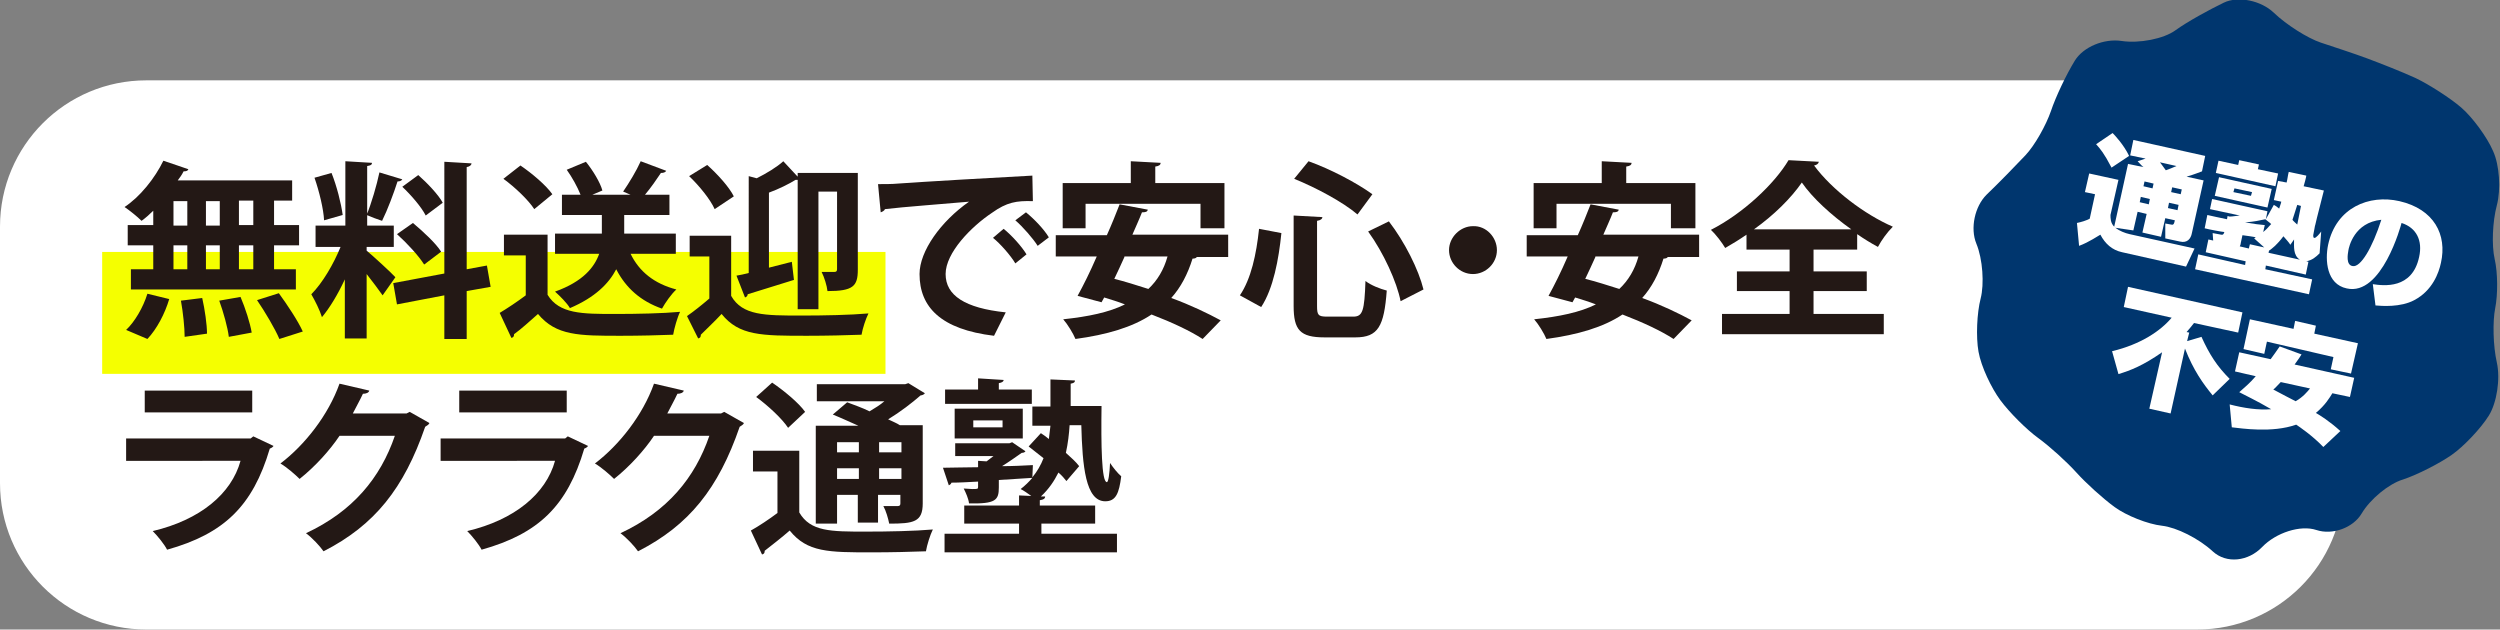 <?xml version="1.0" encoding="utf-8"?>
<!-- Generator: Adobe Illustrator 28.3.0, SVG Export Plug-In . SVG Version: 6.00 Build 0)  -->
<svg version="1.1" id="レイヤー_1" xmlns="http://www.w3.org/2000/svg" xmlns:xlink="http://www.w3.org/1999/xlink" x="0px"
	 y="0px" viewBox="0 0 469.8 118.3" style="enable-background:new 0 0 469.8 118.3;" xml:space="preserve">
<rect x="0" y="0" width="469.8" height="118.3" fill="#808080" stroke="none"/>
<style type="text/css">
	.st0{fill:#FFFFFF;}
	.st1{fill:#00366E;}
	.st2{fill:none;stroke:#F5FF00;stroke-width:22.91;stroke-miterlimit:10;}
	.st3{fill:#231815;}
</style>
<g>
	<g id="_レイヤー_3">
		<g>
			<path class="st0" d="M27.5,15.1h385.4c15.2,0,27.5,12.3,27.5,27.5v48.2c0,15.2-12.3,27.5-27.5,27.5H27.5C12.3,118.3,0,106,0,90.8
				V42.6C0,27.4,12.3,15.1,27.5,15.1z"/>
			<g>
				<path class="st1" d="M468.9,57.9c-0.5,2.5-0.4,7.1,0.3,10.2c0.7,3.1,0,7.6-1.5,10s-4.7,5.8-7,7.4s-6.4,3.7-9.1,4.6
					c-2.7,0.8-6.2,3.7-7.8,6.4c-1.6,2.7-5.5,4.1-8.5,3.1s-7.6,0.5-10.2,3.2s-6.7,3.2-9.3,0.8s-6.8-4.5-9.5-4.8s-6.7-1.9-8.9-3.5
					c-2.2-1.6-5.4-4.5-7.2-6.5s-5-4.9-7.2-6.5s-5.4-4.8-7.1-7.1s-3.6-6.3-4.1-9.1s-0.3-7.3,0.4-10s0.4-7.4-0.8-10.3s-0.3-7,1.9-9.2
					c2.3-2.2,5.5-5.5,7.3-7.4s3.9-5.7,4.8-8.3c0.9-2.7,2.9-6.9,4.5-9.5s5.5-4.2,8.8-3.7s7.9-0.4,10.1-2s6.4-3.9,9.1-5.2
					s7-0.4,9.4,1.9s6.4,4.8,8.8,5.6s6.4,2.1,8.8,3s6.5,2.5,9.1,3.7c2.5,1.2,6.4,3.7,8.5,5.5s4.9,5.6,6,8.2c1.2,2.6,1.5,7.2,0.7,10.2
					s-1,7.5-0.4,10.1C469.4,51.3,469.4,55.4,468.9,57.9L468.9,57.9z"/>
				<g>
					<path class="st0" d="M397.5,42.8c0.8,0.6,1.8,1,2.7,1.2l12.2,2.7l-1.6,3.4l-12-2.7c-1.9-0.4-3.2-1.6-4.1-3.3
						c-0.4,0.2-2.1,1.4-4,2.1l-0.4-4.3c0.9-0.2,1.6-0.4,2.4-0.8l1-4.6l-1.9-0.4l0.8-3.5l5.5,1.2l-1.5,6.6c0,0.6,0,1.5,0.7,2.2
						l2.6-11.8l2.9,0.6c-0.5-0.4-0.6-0.6-1.1-1.1l1.5-0.5l-2.9-0.6l0.6-2.9l13.5,3l-0.6,2.9c-0.6,0.2-1.2,0.5-2.9,1l3.2,0.7
						l-2.2,9.9c-0.2,1.1-0.9,1.9-2.2,1.6l-2.8-0.6V42l1.1,0.2c0.3,0.1,0.5,0,0.6-0.4l0.1-0.4l-1.8-0.4l-0.8,3.5l-3.5-0.8l0.8-3.5
						l-1.7-0.4l-0.8,3.5L397.5,42.8L397.5,42.8z M397,25c0.4,0.4,2.1,2.2,3.1,4.3l-3.3,2.2c-1.4-2.7-2.1-3.5-2.9-4.4L397,25z
						 M402.3,37l-0.2,1l1.7,0.4l0.2-1L402.3,37z M403,34.1l-0.2,0.9l1.7,0.4l0.2-0.9L403,34.1z M405.9,30.5c0.2,0.3,0.7,0.9,1.1,1.5
						c0.6-0.2,1.3-0.5,2-0.8L405.9,30.5L405.9,30.5z M407.6,38.1l-0.2,1l1.8,0.4l0.2-1L407.6,38.1z M408.2,35.2l-0.2,0.9l1.8,0.4
						l0.2-0.9L408.2,35.2z"/>
					<path class="st0" d="M427.3,38.5c0.4,0.2,0.5,0.3,1,0.7c0.1-0.4,0.3-0.8,0.4-1.3l-1.4-0.3l0.8-3.6l1.6,0.3
						c0.2-0.8,0.2-1.2,0.4-2l3.3,0.7c0,0.2-0.4,1.7-0.5,2l3.8,0.8c-0.2,0.9-1.4,5.4-1.6,6.4c-0.1,0.2-0.2,1.1-0.4,2
						c0,0.2,0,0.5,0.2,0.5c0.3,0.1,1.1-0.9,1.3-1.2l-0.3,4.1c-0.7,0.7-1.4,1.3-2.5,1.5l0.4,0.1l-0.5,2.4l-7.5-1.7l-0.1,0.7l8.8,1.9
						l-0.6,2.8l-21.4-4.7l0.6-2.8l8.8,2l0.1-0.7l-7.5-1.7L415,45l0.9,0.2l-0.1-1.4l1.6,0.3c0.3,0.1,0.5-0.1,0.6-0.5
						c-0.3,0-3-0.5-3.7-0.7l0.5-2.5c1,0.2,2.1,0.5,3.7,0.8l0.1-0.6l0.4,0.1c0.5,0,1.7-0.2,1.9-0.2l-5.6-1.2l0.4-1.9l10.4,2.3
						l-0.3,1.5L427.3,38.5L427.3,38.5z M417,33.3l9.9,2.2l-0.8,3.5l-9.9-2.2L417,33.3z M416.9,30.2l3.7,0.8l0.2-0.9l3.7,0.8
						l-0.2,0.9l3.8,0.8l-0.5,2.4l-11.2-2.5L416.9,30.2z M419.9,35.4l-0.2,0.7l3.3,0.7l0.2-0.7L419.9,35.4z M423.6,44.8l0.3-0.2
						c-0.3-0.1-1.7-0.3-2.5-0.4l-0.3,1.4c0,0.2-0.1,0.5-0.2,0.7l1.7,0.4l0.2-0.8l2.7,0.6L423.6,44.8L423.6,44.8z M421.9,41.8
						c1.9,0.3,2.5,0.4,3.7,0.5l-0.3,1.3c0.4-0.3,0.9-0.8,1.5-1.5c-0.3-0.3-0.9-0.7-1.1-0.9C424.2,41.5,424,41.6,421.9,41.8
						L421.9,41.8z M430.4,46c-0.3-0.5-0.7-0.9-1.3-1.6c-1.2,1.6-2.1,2.3-2.7,2.7l-0.1,0.4l5.9,1.3c-1.3-0.8-1.1-2.5-1.1-3.8
						L430.4,46L430.4,46z M431.7,38.5c-0.5,1.7-0.7,2.1-0.9,2.8c0.1,0.2,0.7,0.7,0.9,0.9c0.1-0.5,0.6-3,0.7-3.5L431.7,38.5z"/>
					<path class="st0" d="M445.9,53.4c2,0.3,7.4,1,8.7-5.1c0.7-3.1-0.5-5.5-3.3-6.4c-0.1,0.4-3.7,13.8-10.3,12.3
						c-3.8-0.8-4.1-5.3-3.5-8.2c1.5-7,7.7-9.5,13.4-8.2c6.5,1.5,9,6.3,7.8,11.6c-0.4,1.9-1.6,5.2-5,7c-2.6,1.4-6.2,1.1-7.3,1
						L445.9,53.4L445.9,53.4z M441.3,47.1c-0.1,0.6-0.5,2.7,0.8,2.9c1.5,0.3,3.7-3.4,5.4-8.7C442.4,41.8,441.4,46.4,441.3,47.1
						L441.3,47.1z"/>
					<path class="st0" d="M415.8,74.3c-1.8-2.2-3.6-4.7-5.2-8.8l-2.7,12.2l-4-0.9l2.4-10.6c-3.6,2.5-5.9,3.4-8.2,4.1l-1.2-4.3
						c5.4-1.3,9.1-3.8,11.2-6.3l-9-2l0.8-3.8l21.5,4.8l-0.8,3.8l-8.3-1.8c-0.3,0.4-0.7,0.9-1.4,1.7l0.5,0.1l-0.4,1.6l2.7-0.8
						c1.5,3.3,2.9,5.5,5.3,7.9L415.8,74.3L415.8,74.3z"/>
					<path class="st0" d="M432.5,66.6c-0.3,0.5-0.5,0.8-1.3,1.9l11.2,2.5l-0.8,3.6l-3.3-0.7c-0.5,0.8-1.3,2.2-3.1,3.7
						c0.7,0.4,2.5,1.5,4.6,3.4l-3.2,3c-2-2.1-4.5-3.8-5.1-4.2c-4.5,1.6-10.3,0.7-12.1,0.5L419,76c2.7,0.7,5.4,1.1,7.8,0.9
						c-2.9-1.7-4.9-2.6-6-3.2c0.9-0.8,2-1.7,3.1-3l-3.9-0.9l0.8-3.6l5.9,1.3c0.6-0.8,1-1.4,1.7-2.4L432.5,66.6L432.5,66.6z
						 M422.8,60l8.2,1.8l0.3-1.5l3.9,0.9l-0.3,1.5l8.2,1.8l-1.3,5.7l-3.8-0.8l0.5-2.3L426,64.2l-0.5,2.3l-3.9-0.9L422.8,60L422.8,60
						z M428.6,71.8c-0.7,0.7-1,1.1-1.4,1.4c2.1,1.1,2.8,1.5,4.2,2.2c1.4-0.8,2.2-1.8,2.7-2.4L428.6,71.8L428.6,71.8z"/>
				</g>
			</g>
		</g>
	</g>
</g>
<g>
	<line class="st2" x1="19.2" y1="58.8" x2="166.4" y2="58.8"/>
	<g>
		<path class="st3" d="M28.8,42.3v-2.7c-0.7,0.7-1.5,1.4-2.2,1.9c-0.8-0.8-2.3-2-3.2-2.6c2.9-1.9,5.7-5.4,7.3-8.7l4.7,1.6
			c-0.1,0.3-0.4,0.4-0.9,0.4c-0.3,0.6-0.7,1.2-1.1,1.7h21.5v3.8h-3.4v4.6h4.7v3.8h-4.7v4.5h4.1v3.8h-31v-3.8h4.2v-4.5H24v-3.8H28.8z
			 M31.8,56.2c-0.8,2.7-2.3,5.6-4.1,7.5L23.7,62c1.6-1.5,3.2-4.2,4-6.8L31.8,56.2z M32.6,37.8v4.6h2.6v-4.6H32.6z M32.6,46.1v4.5
			h2.6v-4.5H32.6z M34.7,63.3c0-1.7-0.3-4.6-0.7-6.8L38,56c0.5,2.2,0.9,5,0.9,6.7L34.7,63.3z M41.3,37.8h-2.6v4.6h2.6V37.8z
			 M41.3,46.1h-2.6v4.5h2.6V46.1z M43,63.3c-0.2-1.7-1-4.6-1.8-6.8l4-0.7c0.9,2.1,1.8,4.9,2.1,6.7L43,63.3z M47.6,42.3v-4.6h-2.7
			v4.6H47.6z M47.6,50.6v-4.5h-2.7v4.5H47.6z M52.5,63.7c-0.8-1.9-2.7-5.1-4.2-7.3l4.1-1.3c1.6,2.2,3.6,5.2,4.5,7.2L52.5,63.7z"/>
		<path class="st3" d="M68.9,47.1c1.2,1,4.7,4.2,5.4,5l-2.4,3.4c-0.7-1-1.9-2.6-3-4v12.1h-4.1V52.5c-1.3,2.8-2.8,5.3-4.3,7.1
			c-0.4-1.3-1.3-3.1-2-4.3c2.1-2.1,4.2-5.7,5.5-8.9h-4.7v-4h5.6V30.3l5,0.3c0,0.4-0.3,0.5-0.9,0.6v11.2H74v4h-5.1V47.1z M62.3,32.5
			c1,2.5,1.8,5.7,2.1,7.9l-3.5,1c-0.1-2.1-0.9-5.4-1.8-8L62.3,32.5z M75.6,33.7c-0.1,0.2-0.4,0.4-0.9,0.4c-0.7,2.2-1.9,5.4-2.9,7.4
			c-0.9-0.3-2-0.7-2.9-1.1c0.9-2.2,1.9-5.6,2.4-8L75.6,33.7z M92.2,53.9l-4.5,0.8v9h-4.2v-8.2l-8.9,1.7l-0.7-4l9.6-1.8V30.4l5.1,0.3
			c0,0.3-0.3,0.6-0.9,0.7v19.2l3.8-0.7L92.2,53.9z M77.6,41.9c1.9,1.6,4.3,3.8,5.3,5.4c-3.1,2.3-3.1,2.4-3.2,2.4
			c-1-1.6-3.2-4-5.1-5.7L77.6,41.9z M78.6,32.9c1.7,1.5,3.8,3.7,4.6,5.2L80,40.5c-0.8-1.6-2.8-3.9-4.4-5.4L78.6,32.9z"/>
		<path class="st3" d="M102.9,44.1v11.3c2.2,3.6,6.5,3.6,12.7,3.6c4.1,0,8.9-0.1,12.2-0.4c-0.5,1-1.1,3.1-1.3,4.3
			c-2.6,0.1-6.3,0.2-9.8,0.2c-7.9,0-12.2,0-15.6-4.1c-1.6,1.4-3.1,2.8-4.5,3.8c0,0.4-0.1,0.6-0.5,0.7l-2.2-4.7
			c1.5-0.9,3.3-2.1,4.9-3.3v-7.5h-4.1v-3.9H102.9z M97.8,31.1c2.2,1.5,4.8,3.7,6,5.4l-3.4,2.8c-1.1-1.7-3.6-4.1-5.8-5.7L97.8,31.1z
			 M127,47.7h-8.5c1.6,3.3,4.4,5.6,8.6,6.7c-0.9,0.8-2.1,2.5-2.7,3.6c-4-1.4-6.8-3.9-8.6-7.4c-1.4,2.7-4,5.3-8.7,7.3
			c-0.5-0.9-1.9-2.3-2.8-3.1c5.3-1.9,7.4-4.6,8.3-7.1h-8.3v-3.8h8.8v-3.5h-7.5v-3.8h3.5c-0.6-1.5-1.6-3.3-2.6-4.7l3.6-1.5
			c1.3,1.6,2.7,3.9,3.1,5.4l-1.9,0.8h7.2l-1.4-0.6c1.1-1.6,2.5-3.9,3.3-5.7l4.8,1.8c-0.2,0.3-0.5,0.4-1,0.4c-0.8,1.2-1.9,2.8-3,4.1
			h4.6v3.8h-8.5v3.5h9.7V47.7z"/>
		<path class="st3" d="M137.4,44.1v11.5c2.1,3.7,6.3,3.7,13.2,3.7c4.2,0,9.2-0.1,12.6-0.4c-0.5,1-1.1,2.8-1.3,4
			c-2.7,0.1-6.6,0.2-10.2,0.2c-8.6,0-12.8,0-16.1-4.1c-1.3,1.4-2.8,2.8-3.9,3.9c0,0.4-0.1,0.6-0.5,0.7l-2.1-4.2
			c1.3-0.9,2.8-2.1,4.2-3.3v-7.9h-3.7v-3.9H137.4z M132.9,31c1.9,1.7,4.1,4.1,5,5.9l-3.6,2.4c-0.8-1.8-2.9-4.4-4.8-6.2L132.9,31z
			 M149.2,52.6c-3.2,1-6.5,2-8.7,2.7c0,0.3-0.2,0.5-0.5,0.6l-1.6-4.1c0.7-0.1,1.5-0.3,2.3-0.5V33.1l1.5,0.4c1.8-0.9,3.8-2.1,5-3.2
			l2.7,2.9v-0.7h11.3v18.2c0,3.1-0.9,4-5.7,4c-0.1-1-0.6-2.6-1.1-3.6c1,0,2.1,0,2.4,0s0.5-0.1,0.5-0.5V36h-3.5v22.1h-3.9V33.8
			c-0.1,0-0.3,0-0.4,0c-1.3,0.8-3.1,1.7-5,2.4v14.1l4.3-1.1L149.2,52.6z"/>
		<path class="st3" d="M165,34.6c1.1,0,2.7,0,3.7-0.1c4.1-0.3,19.4-1.2,25.3-1.5l0.1,4.8c-3.1-0.1-4.9,0.2-7.7,2.2
			c-3.9,2.6-8.7,7.5-8.7,11.5s3.6,6.4,11.3,7.2l-2.2,4.4c-10-1.2-14-5.4-14-11.6c0-4.3,4-9.9,9.3-13.6c-4.4,0.4-12.6,1-15.8,1.4
			c-0.1,0.3-0.5,0.5-0.8,0.6L165,34.6z M188.6,43c1.5,1.2,3.4,3.3,4.3,4.8l-2.1,1.7c-0.8-1.4-2.9-3.8-4.2-4.8L188.6,43z M192.8,39.9
			c1.6,1.3,3.4,3.2,4.3,4.7l-2.1,1.6c-0.8-1.3-2.8-3.6-4.2-4.8L192.8,39.9z"/>
		<path class="st3" d="M231,48.3h-6.1c-0.1,0.2-0.4,0.3-0.8,0.3c-0.9,2.9-2.2,5.4-4,7.4c3.6,1.3,6.9,2.9,9.3,4.2l-3.4,3.5
			c-2.3-1.5-5.7-3.1-9.6-4.6c-3.6,2.4-8.4,3.8-14.3,4.6c-0.4-1-1.5-2.8-2.3-3.7c4.7-0.5,8.6-1.3,11.6-2.8c-1.3-0.5-2.6-0.9-3.9-1.3
			l-0.5,0.9l-4.5-1.2c1.1-2,2.4-4.6,3.6-7.4h-7.7v-4h9.6c0.9-2,1.7-4,2.4-5.8l5.3,1c-0.1,0.4-0.4,0.5-1.1,0.5
			c-0.5,1.3-1.2,2.8-1.8,4.2h18V48.3z M204,38.3v4.6h-4.3v-8.5h12.8v-4.1l5.6,0.3c0,0.4-0.3,0.6-1,0.7v3.1h13v8.5h-4.5v-4.6H204z
			 M211.3,48.3c-0.6,1.4-1.3,2.8-1.9,4.1c2,0.5,4.2,1.2,6.4,1.9c1.7-1.6,2.9-3.6,3.6-6.1H211.3z"/>
		<path class="st3" d="M233,55.5c2.1-3.1,3.1-7.7,3.6-12.5l4.2,0.8c-0.5,4.9-1.5,10.4-3.8,13.9L233,55.5z M243.1,40.5l5.4,0.3
			c0,0.3-0.3,0.6-1,0.7v16c0,1.7,0.2,2,1.9,2h4.9c1.8,0,2.1-1.1,2.3-6.7c1,0.8,2.8,1.5,4,1.8c-0.5,6.7-1.6,8.8-5.9,8.8h-5.8
			c-4.6,0-5.8-1.4-5.8-5.9V40.5z M255.1,40.3c-2.7-2.3-7.7-5-11.9-6.7l2.7-3.3c4.2,1.5,9.1,4.1,12,6.2L255.1,40.3z M263.2,56.6
			c-0.7-3.6-3.2-9.1-6.1-13.1l3.9-1.9c3,3.9,5.6,9.1,6.5,12.8L263.2,56.6z"/>
		<path class="st3" d="M281.3,47c0,2.5-2.1,4.5-4.5,4.5c-2.5,0-4.5-2.1-4.5-4.5s2.1-4.5,4.5-4.5C279.3,42.4,281.3,44.6,281.3,47z"/>
		<path class="st3" d="M319.5,48.3h-6.1c-0.1,0.2-0.4,0.3-0.8,0.3c-0.9,2.9-2.2,5.4-4,7.4c3.6,1.3,6.9,2.9,9.3,4.2l-3.4,3.5
			c-2.3-1.5-5.7-3.1-9.6-4.6c-3.6,2.4-8.4,3.8-14.3,4.6c-0.4-1-1.5-2.8-2.3-3.7c4.7-0.5,8.6-1.3,11.6-2.8c-1.3-0.5-2.6-0.9-3.9-1.3
			l-0.5,0.9l-4.5-1.2c1.1-2,2.4-4.6,3.6-7.4h-7.7v-4h9.6c0.9-2,1.7-4,2.4-5.8l5.3,1c-0.1,0.4-0.4,0.5-1.1,0.5
			c-0.5,1.3-1.2,2.8-1.8,4.2h18V48.3z M292.5,38.3v4.6h-4.3v-8.5H301v-4.1l5.6,0.3c0,0.4-0.3,0.6-1,0.7v3.1h13v8.5H314v-4.6H292.5z
			 M299.8,48.3c-0.6,1.4-1.3,2.8-1.9,4.1c2,0.5,4.2,1.2,6.4,1.9c1.7-1.6,2.9-3.6,3.6-6.1H299.8z"/>
		<path class="st3" d="M349.2,46.9h-8.4V51h10v3.7h-10V59H354v3.8h-30.4V59h12.7v-4.3h-9.9V51h9.9v-4.1h-8.1v-2.8
			c-1.3,0.9-2.6,1.7-4,2.5c-0.6-1-1.7-2.5-2.7-3.4c6.1-3.1,12-8.7,14.6-13.1l5.7,0.3c-0.1,0.4-0.4,0.6-0.9,0.7
			c3.4,4.6,9.5,9.2,14.8,11.5c-1.1,1.1-2.1,2.5-2.8,3.8c-1.3-0.7-2.6-1.5-3.9-2.4V46.9z M347.9,43.1c-3.8-2.7-7.3-5.9-9.3-8.8
			c-2,2.9-5.2,6.1-9,8.8H347.9z"/>
		<path class="st3" d="M51.4,83.8c-0.1,0.2-0.4,0.4-0.7,0.5c-3.2,10.8-8.6,16-19.3,19c-0.5-1-1.8-2.6-2.7-3.5
			c8.9-2.1,14.8-7,16.5-13.2H23.7v-4.2h23.4l0.5-0.4L51.4,83.8z M47.4,77.5H27.2v-4.1h20.2V77.5z"/>
		<path class="st3" d="M80.7,79.5c-0.1,0.3-0.5,0.5-0.8,0.7c-4,11.6-9.5,18.5-19.1,23.4c-0.7-1-2.1-2.5-3.3-3.4
			c8.8-4.1,14-10.4,16.7-18.3H63.8c-1.8,2.7-4.6,5.8-7.5,8.1c-0.8-0.8-2.4-2.2-3.6-2.9c4.6-3.5,9-9.1,11.1-15l5.6,1.3
			c-0.1,0.4-0.6,0.6-1.2,0.6c-0.6,1.3-1.3,2.5-1.9,3.7h10.1l0.6-0.3L80.7,79.5z"/>
		<path class="st3" d="M110.5,83.8c-0.1,0.2-0.4,0.4-0.7,0.5c-3.2,10.8-8.6,16-19.3,19c-0.5-1-1.8-2.6-2.7-3.5
			c8.9-2.1,14.8-7,16.5-13.2H82.8v-4.2h23.4l0.5-0.4L110.5,83.8z M106.5,77.5H86.3v-4.1h20.2V77.5z"/>
		<path class="st3" d="M139.8,79.5c-0.1,0.3-0.5,0.5-0.8,0.7c-4,11.6-9.5,18.5-19.1,23.4c-0.7-1-2.1-2.5-3.3-3.4
			c8.8-4.1,14-10.4,16.7-18.3h-10.4c-1.8,2.7-4.6,5.8-7.5,8.1c-0.8-0.8-2.4-2.2-3.6-2.9c4.6-3.5,9-9.1,11.1-15l5.6,1.3
			c-0.1,0.4-0.6,0.6-1.2,0.6c-0.6,1.3-1.3,2.5-1.9,3.7h10.1l0.6-0.3L139.8,79.5z"/>
		<path class="st3" d="M150.2,84.9v11.4c2.1,3.6,5.9,3.6,12.5,3.6c4.2,0,9.2-0.1,12.6-0.4c-0.5,1-1.1,2.9-1.3,4.1
			c-2.7,0.1-6.5,0.2-10.1,0.2c-8.2,0-12.2,0-15.5-4.1c-1.6,1.4-3.3,2.7-4.7,3.8c0,0.4-0.1,0.6-0.5,0.7l-2.1-4.5
			c1.6-0.9,3.4-2.1,5-3.3v-7.8h-4.6v-3.9H150.2z M145.1,71.9c2.2,1.5,5,3.8,6.2,5.5l-3.2,3c-1.1-1.7-3.8-4.2-6-5.8L145.1,71.9z
			 M157.3,93.1v5.3h-4V80h8c-1.6-0.7-3.3-1.5-4.8-2.1l2.7-2.3c1.3,0.5,2.8,1,4.2,1.7c1-0.6,2-1.2,2.8-1.9h-12.7v-3.2h16.6l0.6-0.2
			l3.1,1.9c-0.1,0.2-0.5,0.4-0.8,0.4c-1.6,1.4-3.8,3.1-6.1,4.5c0.8,0.4,1.6,0.7,2.2,1.1h4.3v14.7c0,3.5-1.7,3.8-6.3,3.8
			c-0.2-1-0.6-2.4-1.1-3.3c1.1,0,2.4,0,2.7,0c0.4,0,0.5-0.2,0.5-0.5v-1.6h-4.2v5.2h-3.8v-5.2H157.3z M161.4,83.1h-4.1V85h4.1V83.1z
			 M157.3,90h4.1v-2h-4.1V90z M169.4,85v-1.9h-4.2V85H169.4z M165.2,90h4.2v-2h-4.2V90z"/>
		<path class="st3" d="M195.7,98.4v1.9h14.2v3.5h-32.4v-3.5h14v-1.9h-10.3V95h10.3v-1.9l2.3,0.1c-0.7-0.5-1.4-1-2-1.3
			c0.8-0.6,1.6-1.4,2.2-2.1c-2.1,0.1-4.2,0.3-6.3,0.4v1.4c0,2.4-0.6,3.1-5.6,3c-0.1-0.9-0.6-2-1-2.8c0.5,0,1.1,0.1,1.6,0.1
			c1,0,1.1,0,1.1-0.4v-1c-1.9,0.1-3.6,0.2-5,0.2c-0.1,0.3-0.3,0.4-0.5,0.5l-1.1-3.3c1.8,0,4.1-0.1,6.6-0.1v-1.2l1.6,0.1
			c0.4-0.3,0.8-0.6,1.3-1h-7.2v-2.4h10.2l0.5-0.2l2.5,1.7c-0.1,0.2-0.4,0.3-0.7,0.3c-1,0.7-2.4,1.7-3.7,2.5c1.9,0,3.9-0.1,5.8-0.2
			l-0.1,2.3c0.9-1.1,1.6-2.3,2.1-3.6c-1-0.8-1.9-1.5-2.8-2.2l2.3-2.5c0.5,0.3,1,0.7,1.5,1.1c0.1-0.8,0.2-1.7,0.3-2.5h-3.4v-3.6h3.4
			v-5.1l4.6,0.2c0,0.4-0.3,0.5-0.8,0.6v4.2h5.8c-0.1,7.2,0,14.3,1,14.3c0.3,0,0.5-1.6,0.6-3.6c0.6,0.9,1.4,1.9,2.1,2.5
			c-0.4,3.2-1,4.7-3,4.7c-3.7,0-4.3-6.6-4.5-14.3h-2.2c-0.1,1.6-0.3,3.4-0.7,5.2c1,0.9,1.9,1.7,2.5,2.5l-2.4,2.8
			c-0.4-0.5-0.8-1-1.5-1.6c-0.8,1.6-1.8,3.1-3.3,4.5l0.8,0c0,0.4-0.3,0.6-1,0.7v1h10.4v3.4H195.7z M193.9,73.2v2.7h-16.3v-2.7h6.2
			v-2.1l4.8,0.3c0,0.3-0.3,0.5-0.9,0.6v1.2H193.9z M192.2,82.4h-12.8v-5.6h12.8V82.4z M182.9,79v1.3h5.5V79H182.9z"/>
	</g>
</g>
</svg>
